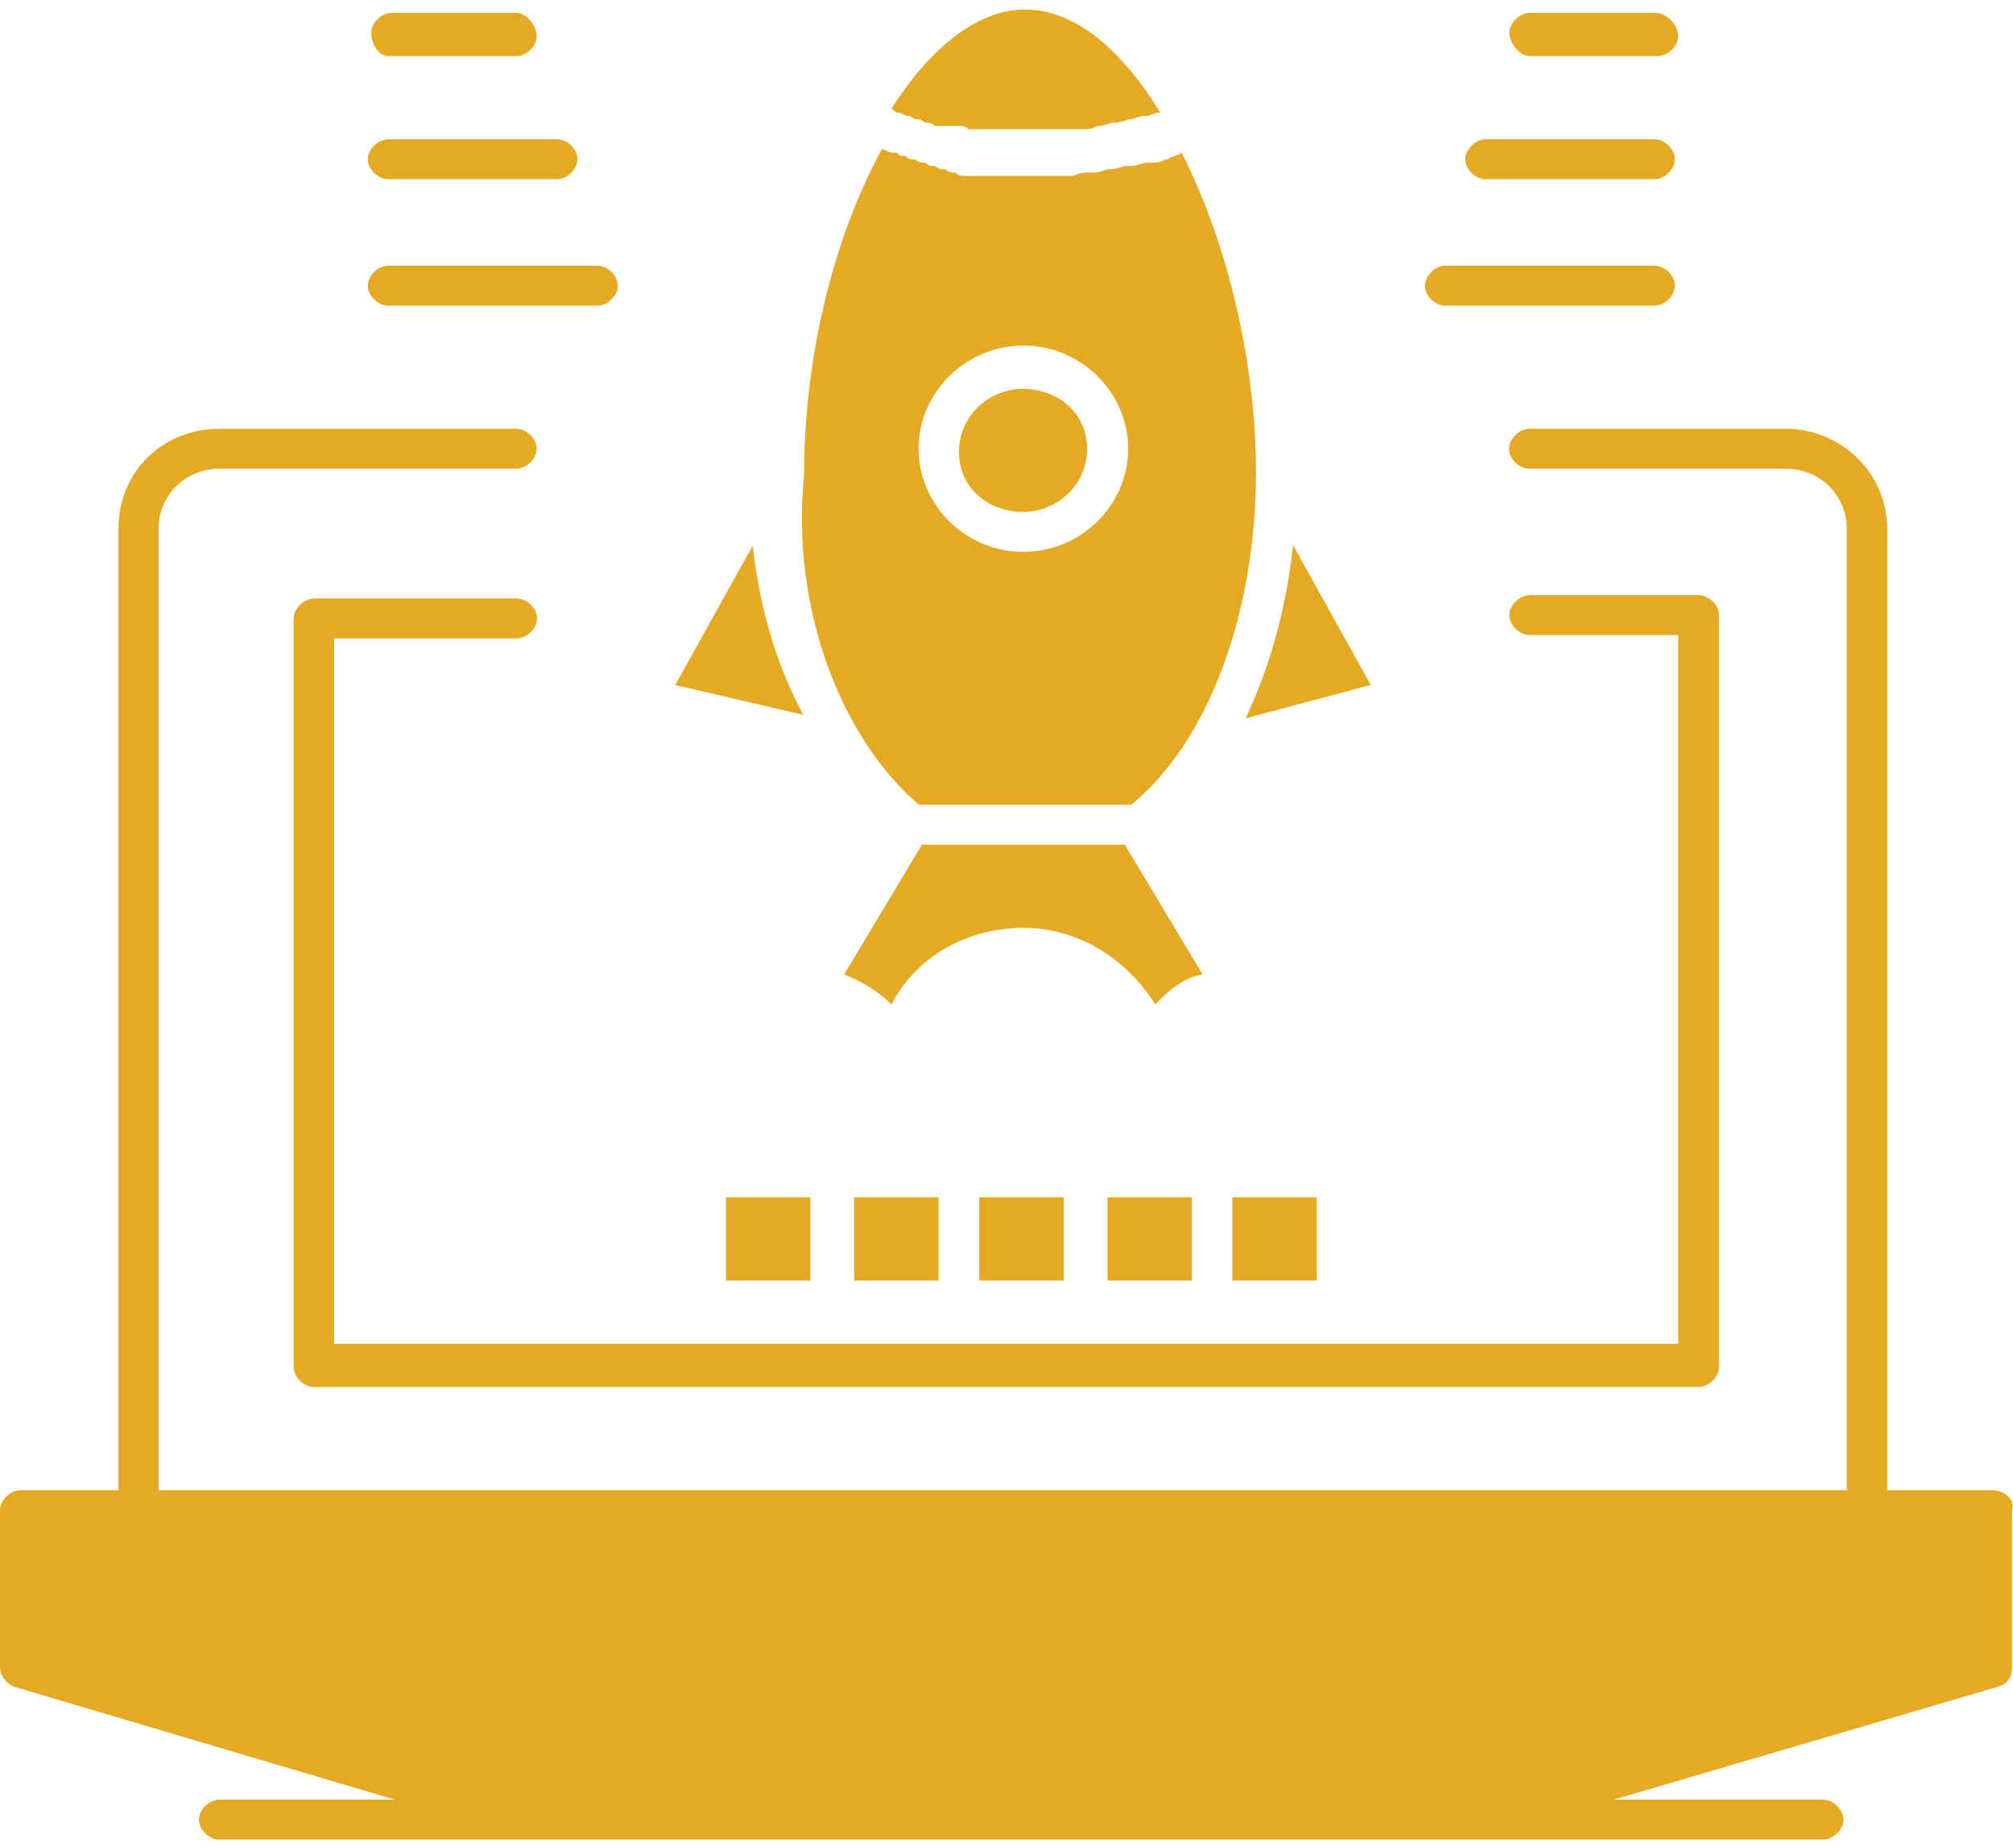<svg width="110" height="101" viewBox="0 0 110 101" fill="none" xmlns="http://www.w3.org/2000/svg">
<g clip-path="url(#clip0_2_3848)">
<path d="M55.903 27.974C57.745 27.974 59.405 26.52 59.405 24.52C59.405 22.52 57.745 21.247 55.903 21.247C54.061 21.247 52.401 22.702 52.401 24.702C52.401 26.702 54.061 27.974 55.903 27.974Z" fill="#E6A924"/>
<path d="M50.194 43.974H61.812C66.062 40.52 68.634 33.429 68.634 25.793C68.634 19.974 67.156 13.429 64.567 8.338C64.384 8.52 64.019 8.52 63.837 8.702H63.654C63.472 8.884 63.107 8.884 62.925 8.884H62.742C62.378 8.884 62.195 9.065 61.812 9.065H61.63C61.265 9.065 61.083 9.247 60.7 9.247C60.335 9.247 60.153 9.429 59.77 9.429H59.587C59.222 9.429 59.04 9.429 58.657 9.611H52.748C52.565 9.611 52.383 9.611 52.2 9.429C52.018 9.429 51.836 9.429 51.653 9.247H51.471C51.349 9.247 51.228 9.187 51.106 9.065H50.924C50.802 9.065 50.68 9.005 50.559 8.884H50.376C50.255 8.884 50.133 8.823 50.012 8.702H49.829C49.708 8.702 49.586 8.641 49.465 8.52H49.282C49.1 8.52 49.1 8.338 48.917 8.338H48.735C48.553 8.338 48.37 8.156 48.188 8.156C45.415 13.247 43.938 19.793 43.938 25.974C43.209 33.247 45.963 40.338 50.212 43.974H50.194ZM55.921 18.884C59.058 18.884 61.648 21.429 61.648 24.52C61.648 27.611 59.058 30.156 55.921 30.156C52.784 30.156 50.194 27.611 50.194 24.52C50.194 21.429 52.784 18.884 55.921 18.884Z" fill="#E6A924"/>
<path d="M61.447 46.156H50.376L46.127 53.247C47.057 53.611 47.969 54.156 48.717 54.883C50.012 52.338 52.784 50.702 55.921 50.702C59.058 50.702 61.648 52.52 63.126 54.883C63.855 54.156 64.603 53.429 65.716 53.247L61.466 46.156H61.447Z" fill="#E6A924"/>
<path d="M41.147 29.793L36.898 37.429L43.901 39.066C42.424 36.338 41.512 33.248 41.129 29.793H41.147Z" fill="#E6A924"/>
<path d="M74.908 37.429L70.658 29.793C70.293 33.248 69.363 36.52 68.068 39.248L74.89 37.429H74.908Z" fill="#E6A924"/>
<path d="M49.081 6.156C49.264 6.156 49.446 6.338 49.629 6.338C49.811 6.338 49.993 6.52 49.993 6.52H50.176C50.297 6.52 50.419 6.581 50.54 6.702H50.723C50.844 6.702 50.966 6.762 51.088 6.884H52.383C52.565 6.884 52.747 6.884 52.93 7.065H59.204C59.386 7.065 59.751 7.065 59.934 6.884H60.116C60.298 6.884 60.663 6.702 60.846 6.702H61.028C61.21 6.702 61.575 6.52 61.758 6.52C61.94 6.52 62.305 6.338 62.487 6.338H62.669C62.852 6.338 63.034 6.156 63.399 6.156C61.192 2.52 58.602 0.52 56.012 0.52C53.623 0.52 51.033 2.338 48.808 5.793C48.625 5.975 48.808 5.975 48.99 6.156H49.081Z" fill="#E6A924"/>
<path d="M83.59 3.065H90.594C91.141 3.065 91.706 2.52 91.706 1.974C91.706 1.429 91.159 0.702 90.411 0.702H83.59C83.043 0.702 82.477 1.247 82.477 1.793C82.477 2.338 83.025 3.065 83.59 3.065Z" fill="#E6A924"/>
<path d="M81.182 9.793H90.411C90.958 9.793 91.524 9.247 91.524 8.702C91.524 8.156 90.977 7.611 90.411 7.611H81.182C80.635 7.611 80.07 8.156 80.07 8.702C80.07 9.247 80.617 9.793 81.182 9.793Z" fill="#E6A924"/>
<path d="M78.975 16.702H90.411C90.959 16.702 91.524 16.156 91.524 15.611C91.524 15.066 90.977 14.52 90.411 14.52H78.975C78.428 14.52 77.863 15.066 77.863 15.611C77.863 16.156 78.41 16.702 78.975 16.702Z" fill="#E6A924"/>
<path d="M21.212 3.065H28.216C28.763 3.065 29.329 2.52 29.329 1.974C29.329 1.429 28.781 0.702 28.216 0.702H21.395C20.847 0.702 20.282 1.247 20.282 1.793C20.282 2.338 20.647 3.065 21.212 3.065Z" fill="#E6A924"/>
<path d="M21.212 9.793H30.441C30.988 9.793 31.554 9.247 31.554 8.702C31.554 8.156 31.007 7.611 30.441 7.611H21.212C20.665 7.611 20.1 8.156 20.1 8.702C20.1 9.247 20.647 9.793 21.212 9.793Z" fill="#E6A924"/>
<path d="M21.212 16.702H32.648C33.195 16.702 33.761 16.156 33.761 15.611C33.761 15.066 33.214 14.52 32.648 14.52H21.212C20.665 14.52 20.1 15.066 20.1 15.611C20.1 16.156 20.647 16.702 21.212 16.702Z" fill="#E6A924"/>
<path d="M108.851 81.429H103.124V28.884C103.124 25.793 100.534 23.429 97.597 23.429H83.572C83.024 23.429 82.459 23.975 82.459 24.52C82.459 25.066 83.006 25.611 83.572 25.611H97.597C99.44 25.611 100.917 27.066 100.917 28.884V81.429H8.664V28.884C8.664 27.066 10.141 25.611 11.983 25.611H28.216C28.763 25.611 29.328 25.066 29.328 24.52C29.328 23.975 28.781 23.429 28.216 23.429H12.001C8.864 23.429 6.475 25.793 6.475 28.884V81.429H1.113C0.565 81.429 0 81.975 0 82.52V91.066C0 91.611 0.365 91.975 0.73 92.156L21.577 98.338H11.983C11.436 98.338 10.87 98.884 10.87 99.429C10.87 99.975 11.418 100.52 11.983 100.52H99.622C100.169 100.52 100.735 99.975 100.735 99.429C100.735 98.884 100.187 98.338 99.622 98.338H88.186L109.216 92.156C109.763 91.975 109.945 91.611 109.945 91.066V82.52C110.128 81.975 109.58 81.429 108.833 81.429H108.851Z" fill="#E6A924"/>
<path d="M28.234 34.884C28.781 34.884 29.347 34.338 29.347 33.793C29.347 33.247 28.799 32.702 28.234 32.702H17.163C16.616 32.702 16.05 33.247 16.05 33.793V74.702C16.05 75.247 16.598 75.793 17.163 75.793H92.819C93.366 75.793 93.931 75.247 93.931 74.702V33.611C93.931 33.066 93.384 32.52 92.819 32.52H83.59C83.043 32.52 82.477 33.066 82.477 33.611C82.477 34.156 83.024 34.702 83.59 34.702H91.706V73.429H18.257V34.884H28.216H28.234Z" fill="#E6A924"/>
<path d="M44.284 65.429H39.67V69.975H44.284V65.429Z" fill="#E6A924"/>
<path d="M51.288 65.429H46.674V69.975H51.288V65.429Z" fill="#E6A924"/>
<path d="M58.128 65.429H53.513V69.975H58.128V65.429Z" fill="#E6A924"/>
<path d="M65.132 65.429H60.517V69.975H65.132V65.429Z" fill="#E6A924"/>
<path d="M71.953 65.429H67.339V69.975H71.953V65.429Z" fill="#E6A924"/>
</g>
<defs>
<clipPath id="clip0_2_3848">
<rect width="110" height="100" fill="white" transform="translate(0 0.52)"/>
</clipPath>
</defs>
</svg>
